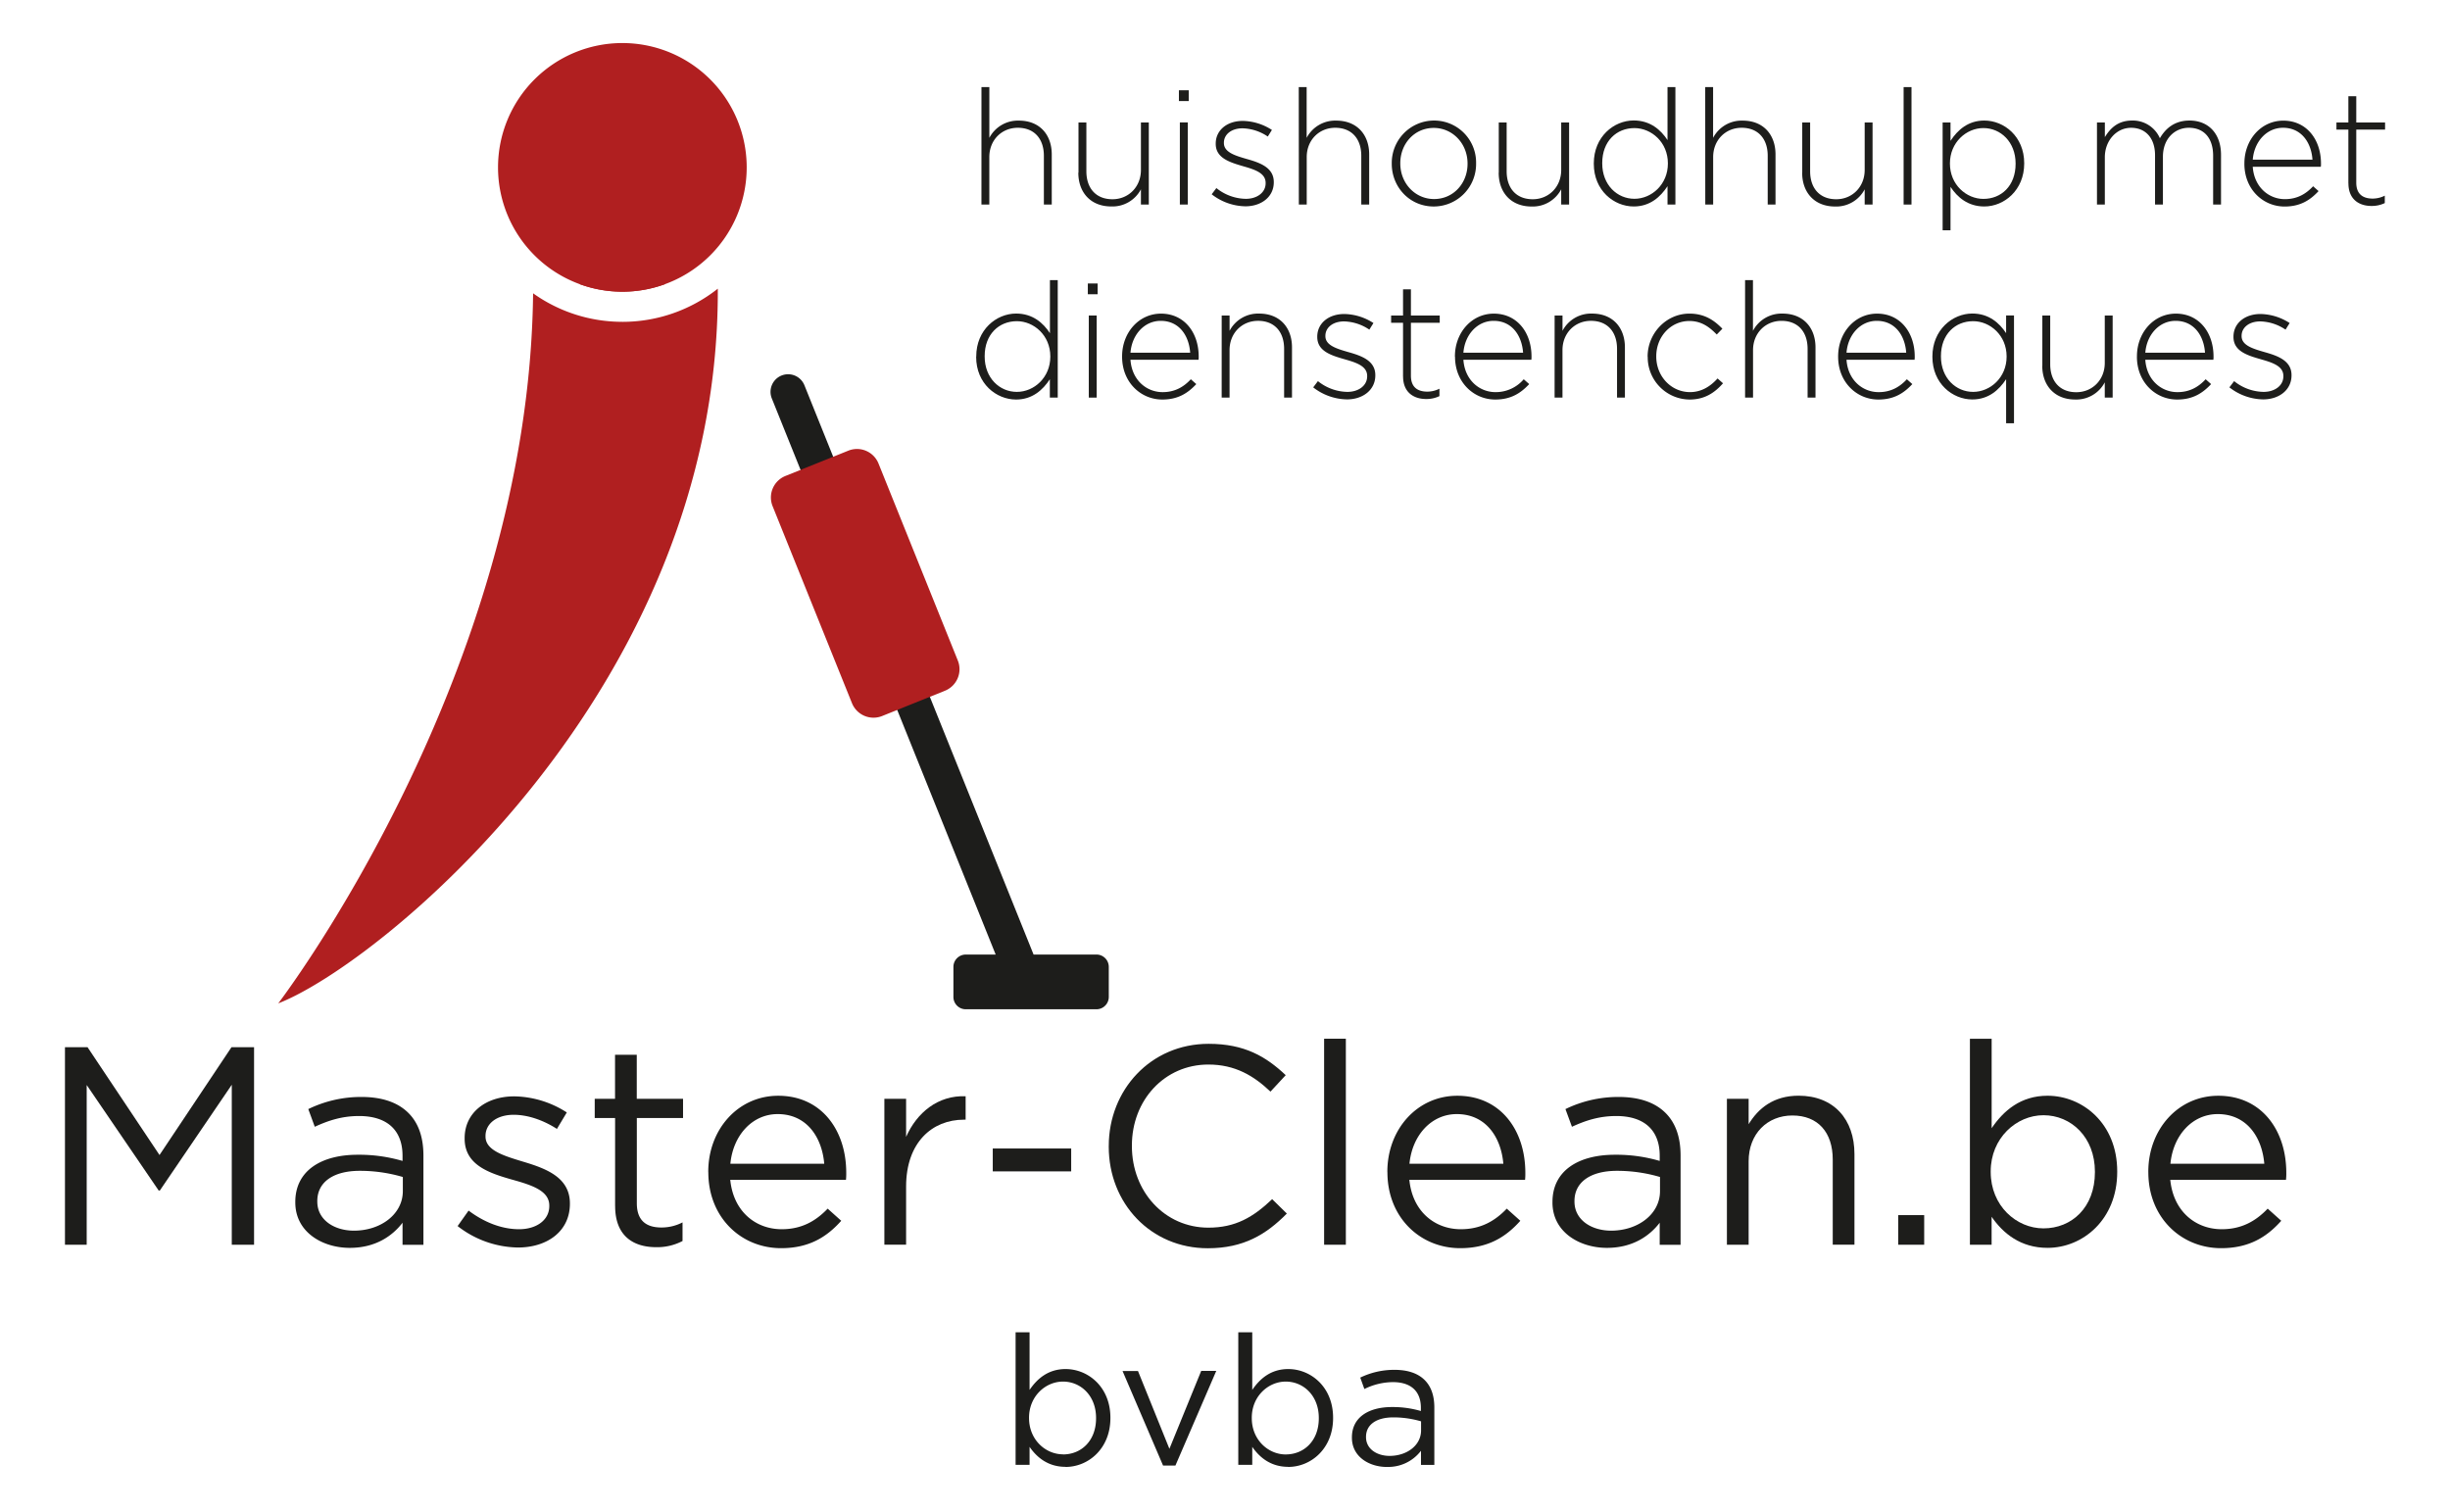 <svg id="Laag_1" data-name="Laag 1" xmlns="http://www.w3.org/2000/svg" viewBox="0 0 1190.55 735"><defs><style>.cls-1{fill:#1d1d1b;}.cls-2{fill:#b01f20;}</style></defs><title>Tekengebied 1</title><path class="cls-1" d="M476.93,42.32h3.83V67a15.63,15.63,0,0,1,14.39-8.38c10.09,0,15.94,6.88,15.94,16.42V99.4h-3.83V75.7c0-8.2-4.61-13.6-12.67-13.6-7.82,0-13.84,5.94-13.84,14.23V99.4h-3.83Z"/><path class="cls-1" d="M524.08,83.91V59.52h3.83v23.7c0,8.22,4.61,13.61,12.67,13.61,7.82,0,13.84-6,13.84-14.23V59.52h3.83V99.39h-3.83V92A15.6,15.6,0,0,1,540,100.33c-10.09,0-16-6.88-16-16.42"/><path class="cls-1" d="M573.34,99.4h3.84V59.51h-3.84Zm-.46-50.29h4.77V43.88h-4.77Z"/><path class="cls-1" d="M588.82,94.4l2.27-3a23.35,23.35,0,0,0,14.31,5.23c5.39,0,9.62-3,9.62-7.58v-.16c0-4.69-5-6.41-10.56-8C598,79,590.77,77,590.77,69.92v-.16c0-6.41,5.41-11,13.15-11a26.89,26.89,0,0,1,14.15,4.39l-2,3.21a22.86,22.86,0,0,0-12.27-4c-5.47,0-9.06,3-9.06,7v.16c0,4.45,5.39,6.1,11.09,7.74,6.41,1.8,13.15,4.15,13.15,11.19v.15c0,7.12-6.11,11.66-13.77,11.66a27.31,27.31,0,0,1-16.34-5.79"/><path class="cls-1" d="M631.12,42.32h3.83V67a15.63,15.63,0,0,1,14.39-8.38c10.09,0,16,6.88,16,16.42V99.4h-3.84V75.7c0-8.2-4.61-13.6-12.67-13.6-7.81,0-13.84,5.94-13.84,14.23V99.4h-3.83Z"/><path class="cls-1" d="M713.14,79.61v-.16c0-9.62-7.2-17.28-16.42-17.28-9.46,0-16.26,7.74-16.26,17.12v.16c0,9.62,7.2,17.28,16.42,17.28,9.46,0,16.26-7.74,16.26-17.12m-36.83,0v-.16a20.6,20.6,0,0,1,20.57-20.87A20.39,20.39,0,0,1,717.29,79.3v.16a20.61,20.61,0,0,1-20.57,20.89c-11.81,0-20.41-9.54-20.41-20.73"/><path class="cls-1" d="M728.31,83.91V59.52h3.83v23.7c0,8.22,4.61,13.61,12.67,13.61,7.82,0,13.84-6,13.84-14.23V59.52h3.84V99.39h-3.84V92a15.6,15.6,0,0,1-14.38,8.36c-10.09,0-16-6.88-16-16.42"/><path class="cls-1" d="M810.49,79.53v-.16c0-10.24-8-17.12-16.26-17.12-8.68,0-15.64,6.33-15.64,17v.16c0,10.48,7.26,17.2,15.64,17.2s16.26-7,16.26-17.12m-36,.08v-.16c0-13,9.78-20.87,19.39-20.87,8,0,13.15,4.53,16.43,9.54V42.32h3.83V99.4h-3.83V90.48c-3.45,5.25-8.53,9.86-16.43,9.86-9.61,0-19.39-7.74-19.39-20.73"/><path class="cls-1" d="M828.63,42.32h3.83V67a15.63,15.63,0,0,1,14.39-8.38c10.09,0,15.94,6.88,15.94,16.42V99.4H859V75.7c0-8.2-4.61-13.6-12.67-13.6-7.81,0-13.84,5.94-13.84,14.23V99.4h-3.83Z"/><path class="cls-1" d="M875.78,83.91V59.52h3.83v23.7c0,8.22,4.61,13.61,12.67,13.61,7.82,0,13.84-6,13.84-14.23V59.52h3.83V99.39h-3.83V92a15.6,15.6,0,0,1-14.38,8.36c-10.09,0-16-6.88-16-16.42"/><rect class="cls-1" x="925.04" y="42.33" width="3.83" height="57.08"/><path class="cls-1" d="M979.46,79.61v-.15c0-10.48-7.28-17.22-15.64-17.22s-16.27,7-16.27,17.14v.16c0,10.23,8,17.12,16.27,17.12,8.68,0,15.64-6.33,15.64-17.06M944,59.52h3.83v8.92c3.45-5.25,8.52-9.86,16.42-9.86,9.62,0,19.39,7.74,19.39,20.73v.16c0,13-9.77,20.87-19.39,20.87-8,0-13.13-4.53-16.42-9.54v21.11H944Z"/><path class="cls-1" d="M1019,59.52h3.83v7.12c2.58-4.15,6.18-8.06,13.29-8.06a14.32,14.32,0,0,1,13.45,8.6c2.58-4.45,6.88-8.6,14.39-8.6,9.46,0,15.32,6.65,15.32,16.66V99.4h-3.83V75.7c0-8.6-4.45-13.6-11.81-13.6-6.72,0-12.59,5.16-12.59,14.07V99.4h-3.83V75.48c0-8.3-4.53-13.37-11.65-13.37s-12.75,6.26-12.75,14.3v23H1019Z"/><path class="cls-1" d="M1123.72,77.58c-.54-8-5.17-15.48-14.31-15.48-7.9,0-14,6.65-14.7,15.48Zm-33.08,2v-.16c0-11.57,8.14-20.79,18.92-20.79,11.19,0,18.3,9.06,18.3,20.87a9.79,9.79,0,0,1-.08,1.56h-33.08c.7,9.93,7.82,15.72,15.64,15.72,6.18,0,10.4-2.74,13.69-6.26l2.65,2.35c-4.07,4.37-8.84,7.5-16.5,7.5-10.48,0-19.55-8.36-19.55-20.79"/><path class="cls-1" d="M1141.16,89.15V63h-5.79V59.52h5.79V46.77H1145V59.52h14V63h-14V88.77c0,5.7,3.37,7.74,8,7.74a13.27,13.27,0,0,0,5.86-1.42v3.6a14.54,14.54,0,0,1-6.48,1.4c-6.18,0-11.19-3.37-11.19-10.95"/><path class="cls-1" d="M510.39,173.37v-.16c0-10.24-8-17.12-16.26-17.12-8.68,0-15.64,6.33-15.64,17v.16c0,10.48,7.26,17.2,15.64,17.2s16.26-7,16.26-17.12m-36,.08v-.16c0-13,9.78-20.87,19.39-20.87,8,0,13.15,4.53,16.42,9.54V136.14H514v57.09h-3.84v-8.92c-3.43,5.23-8.52,9.86-16.42,9.86-9.61,0-19.39-7.74-19.39-20.73"/><path class="cls-1" d="M529.09,193.23h3.83V153.34h-3.83ZM528.62,143h4.76v-5.23h-4.76Z"/><path class="cls-1" d="M578.35,171.42c-.54-8.06-5.16-15.49-14.31-15.49-7.9,0-14,6.65-14.7,15.49Zm-33.08,1.95v-.16c0-11.57,8.14-20.79,18.92-20.79,11.19,0,18.3,9.06,18.3,20.87a9.8,9.8,0,0,1-.08,1.56H549.34c.7,9.93,7.82,15.72,15.64,15.72,6.18,0,10.4-2.73,13.69-6.26l2.65,2.35c-4.07,4.37-8.84,7.51-16.5,7.51-10.48,0-19.55-8.38-19.55-20.81"/><path class="cls-1" d="M593.67,153.35h3.83v7.43a15.61,15.61,0,0,1,14.39-8.38c10.09,0,15.94,6.88,15.94,16.42v24.4H624v-23.7c0-8.2-4.61-13.6-12.67-13.6-7.82,0-13.84,5.94-13.84,14.23v23.06h-3.83Z"/><path class="cls-1" d="M638.16,188.22l2.27-3a23.35,23.35,0,0,0,14.31,5.23c5.39,0,9.62-3,9.62-7.58v-.16c0-4.69-5-6.41-10.56-8-6.49-1.87-13.69-3.83-13.69-10.95v-.16c0-6.4,5.41-11,13.15-11a26.89,26.89,0,0,1,14.15,4.39l-2,3.21a22.86,22.86,0,0,0-12.27-4c-5.47,0-9.08,3-9.08,7v.16c0,4.45,5.41,6.1,11.11,7.74,6.41,1.8,13.15,4.15,13.15,11.19v.15c0,7.12-6.11,11.66-13.77,11.66a27.31,27.31,0,0,1-16.34-5.79"/><path class="cls-1" d="M681.79,183V156.86H676v-3.51h5.79V140.6h3.83v12.75h14v3.51h-14v25.72c0,5.71,3.37,7.75,8,7.75a13.32,13.32,0,0,0,5.86-1.42v3.6a14.54,14.54,0,0,1-6.48,1.4c-6.18,0-11.19-3.37-11.19-10.95"/><path class="cls-1" d="M740.13,171.42c-.56-8.06-5.17-15.49-14.31-15.49-7.9,0-14,6.65-14.7,15.49ZM707,173.37v-.16c0-11.57,8.14-20.79,18.92-20.79,11.19,0,18.3,9.06,18.3,20.87a9.8,9.8,0,0,1-.08,1.56H711.12c.7,9.93,7.82,15.72,15.64,15.72a17.86,17.86,0,0,0,13.68-6.26l2.66,2.35c-4.07,4.37-8.84,7.51-16.5,7.51-10.48,0-19.55-8.38-19.55-20.81"/><path class="cls-1" d="M755.45,153.35h3.83v7.43a15.61,15.61,0,0,1,14.39-8.38c10.09,0,15.94,6.88,15.94,16.42v24.4h-3.83v-23.7c0-8.2-4.61-13.6-12.67-13.6-7.82,0-13.84,5.94-13.84,14.23v23.06h-3.83Z"/><path class="cls-1" d="M800.64,173.44v-.16c0-11.19,8.92-20.87,20.33-20.87,7.51,0,12.21,3.43,16,7.34l-2.74,2.82c-3.43-3.53-7.34-6.57-13.29-6.57-9.06,0-16.1,7.59-16.1,17.12v.16c0,9.62,7.26,17.28,16.42,17.28,5.63,0,10-2.89,13.37-6.64l2.65,2.35c-4.06,4.61-8.91,7.9-16.26,7.9a20.53,20.53,0,0,1-20.33-20.73"/><path class="cls-1" d="M848,136.14h3.83v24.64a15.63,15.63,0,0,1,14.39-8.38c10.09,0,16,6.89,16,16.42v24.4h-3.84V169.54c0-8.22-4.61-13.61-12.67-13.61-7.81,0-13.84,5.94-13.84,14.23v23.06H848Z"/><path class="cls-1" d="M926.3,171.42c-.54-8.06-5.16-15.49-14.31-15.49-7.9,0-14,6.65-14.7,15.49Zm-33.08,1.95v-.16c0-11.57,8.14-20.79,18.92-20.79,11.19,0,18.3,9.06,18.3,20.87a9.79,9.79,0,0,1-.08,1.56H897.29c.7,9.93,7.82,15.72,15.64,15.72,6.18,0,10.4-2.73,13.69-6.26l2.65,2.35c-4.07,4.37-8.84,7.51-16.5,7.51-10.48,0-19.55-8.38-19.55-20.81"/><path class="cls-1" d="M975.09,173.37v-.16c0-10.24-8-17.12-16.27-17.12-8.68,0-15.64,6.33-15.64,17v.16c0,10.48,7.28,17.2,15.64,17.2s16.27-7,16.27-17.12m-.24,10.95c-3.45,5.23-8.52,9.85-16.42,9.85-9.62,0-19.4-7.74-19.4-20.71v-.16c0-13,9.78-20.89,19.4-20.89,8,0,13.13,4.55,16.42,9.54v-8.6h3.83v52.4h-3.83Z"/><path class="cls-1" d="M992.45,177.75v-24.4h3.83V177c0,8.2,4.61,13.61,12.67,13.61,7.82,0,13.84-6,13.84-14.23V153.35h3.83v39.88h-3.83V185.8a15.6,15.6,0,0,1-14.38,8.36c-10.09,0-16-6.88-16-16.42"/><path class="cls-1" d="M1071.5,171.42c-.54-8.06-5.17-15.49-14.31-15.49-7.9,0-14,6.65-14.7,15.49Zm-33.08,1.95v-.16c0-11.57,8.14-20.79,18.92-20.79,11.19,0,18.3,9.06,18.3,20.87a9.79,9.79,0,0,1-.08,1.56h-33.08c.7,9.93,7.82,15.72,15.64,15.72,6.18,0,10.4-2.73,13.69-6.26l2.65,2.35c-4.07,4.37-8.84,7.51-16.5,7.51-10.48,0-19.55-8.38-19.55-20.81"/><path class="cls-1" d="M1083.38,188.22l2.27-3a23.35,23.35,0,0,0,14.31,5.23c5.39,0,9.62-3,9.62-7.58v-.16c0-4.69-5-6.41-10.56-8-6.49-1.87-13.69-3.83-13.69-10.95v-.16c0-6.4,5.39-11,13.15-11a26.89,26.89,0,0,1,14.15,4.39l-2,3.21a22.86,22.86,0,0,0-12.27-4c-5.47,0-9.08,3-9.08,7v.16c0,4.45,5.41,6.1,11.11,7.74,6.41,1.8,13.15,4.15,13.15,11.19v.15c0,7.12-6.11,11.66-13.77,11.66a27.31,27.31,0,0,1-16.34-5.79"/><polygon class="cls-1" points="112.49 508.92 77.51 561.32 42.54 508.92 31.57 508.92 31.57 604.92 42.13 604.92 42.13 527.3 77.12 578.59 77.66 578.59 112.63 527.17 112.63 604.92 123.46 604.92 123.46 508.92 112.49 508.92"/><path class="cls-1" d="M195.75,578.87V572a73.92,73.92,0,0,0-20.85-3c-13.31,0-20.71,5.76-20.71,14.67v.28c0,8.92,8.23,14.13,17.82,14.13,13,0,23.74-8,23.74-19.2m-52.25,5.49v-.28c0-14.95,12.34-22.9,30.31-22.9a75,75,0,0,1,21.8,3v-2.48c0-12.75-7.81-19.34-21.11-19.34-8.38,0-14.95,2.2-21.54,5.22L149.81,539a58.56,58.56,0,0,1,25.79-5.9c10,0,17.69,2.6,22.9,7.82,4.8,4.8,7.26,11.65,7.26,20.7v43.34H195.61V594.23c-4.93,6.44-13.16,12.21-25.64,12.21-13.16,0-26.47-7.54-26.47-22.08"/><path class="cls-1" d="M222.36,595.87l5.35-7.54c7.67,5.76,16.18,9.05,24.54,9.05s14.67-4.39,14.67-11.25v-.27c0-7.13-8.36-9.87-17.69-12.48-11.11-3.15-23.44-7-23.44-20v-.28c0-12.21,10.15-20.29,24.13-20.29a48.41,48.41,0,0,1,25.51,7.82l-4.8,8c-6.59-4.25-14.13-6.86-21-6.86-8.36,0-13.7,4.39-13.7,10.28v.28c0,6.72,8.77,9.33,18.24,12.21,11,3.3,22.77,7.54,22.77,20.3V585c0,13.45-11.11,21.27-25.23,21.27a48.72,48.72,0,0,1-29.35-10.43"/><path class="cls-1" d="M298.9,586.14V543.35H289V534h9.87v-21.4h10.56V534h22.49v9.32H309.46v41.43c0,8.64,4.8,11.79,11.93,11.79a22.12,22.12,0,0,0,10.28-2.48v9.05a26.5,26.5,0,0,1-12.75,3c-11.38,0-20-5.62-20-20"/><path class="cls-1" d="M400.53,565.56c-1.1-12.88-8.49-24.13-22.62-24.13-12.35,0-21.67,10.3-23,24.13Zm-56.36,4.12v-.28c0-20.44,14.41-36.88,34-36.88,21,0,33.05,16.72,33.05,37.44a28.37,28.37,0,0,1-.13,3.42H354.86c1.51,15.37,12.35,24,25,24,9.73,0,16.59-4,22.34-10l6.59,5.9c-7.13,8-15.77,13.31-29.21,13.31-19.48,0-35.38-14.95-35.38-36.9"/><path class="cls-1" d="M429.75,534h10.56v18.51c5.21-11.79,15.49-20.29,28.93-19.75v11.38h-.82c-15.49,0-28.11,11.11-28.11,32.5v28.25H429.75Z"/><rect class="cls-1" x="482.42" y="558.15" width="38.11" height="11.12"/><path class="cls-1" d="M538.79,557.2v-.28c0-27.15,20.3-49.64,48.54-49.64,17.43,0,27.84,6.18,37.45,15.23l-7.41,8c-8.1-7.69-17.15-13.16-30.18-13.16-21.26,0-37.16,17.27-37.16,39.35v.28c0,22.22,16,39.64,37.16,39.64,13.17,0,21.8-5.08,31-13.85l7.13,7c-10,10.14-21,16.86-38.41,16.86-27.7,0-48.13-21.8-48.13-49.37"/><rect class="cls-1" x="643.44" y="504.8" width="10.56" height="100.12"/><path class="cls-1" d="M730.53,565.56c-1.1-12.88-8.49-24.13-22.62-24.13-12.35,0-21.67,10.3-23,24.13Zm-56.36,4.12v-.28c0-20.44,14.41-36.88,34-36.88,21,0,33.05,16.72,33.05,37.44a28.38,28.38,0,0,1-.13,3.42H684.86c1.51,15.37,12.35,24,25,24,9.73,0,16.59-4,22.34-10l6.59,5.9c-7.13,8-15.77,13.31-29.21,13.31-19.48,0-35.38-14.95-35.38-36.9"/><path class="cls-1" d="M806.66,578.87V572a73.84,73.84,0,0,0-20.85-3c-13.31,0-20.71,5.76-20.71,14.67v.28c0,8.92,8.23,14.13,17.82,14.13,13,0,23.74-8,23.74-19.2m-52.25,5.49v-.28c0-14.95,12.34-22.9,30.31-22.9a75,75,0,0,1,21.8,3v-2.48c0-12.75-7.81-19.34-21.11-19.34-8.36,0-14.95,2.2-21.54,5.22L760.71,539a58.56,58.56,0,0,1,25.79-5.9c10,0,17.69,2.6,22.9,7.82,4.8,4.8,7.26,11.65,7.26,20.7v43.34H806.51V594.23c-4.93,6.44-13.16,12.21-25.64,12.21-13.16,0-26.47-7.54-26.47-22.08"/><path class="cls-1" d="M839.17,534h10.56v12.34c4.66-7.67,12.06-13.85,24.27-13.85,17.15,0,27.15,11.52,27.15,28.39v44H890.6V563.51c0-13.17-7.13-21.4-19.61-21.4-12.21,0-21.26,8.92-21.26,22.22v40.59H839.17Z"/><rect class="cls-1" x="922.42" y="590.53" width="12.62" height="14.39"/><path class="cls-1" d="M1018,569.68v-.28c0-16.72-11.53-27.42-25-27.42-13.16,0-25.64,11.11-25.64,27.29v.27c0,16.46,12.48,27.43,25.64,27.43,13.72,0,25-10.14,25-27.29m-50.2,21.67v13.57H957.26V504.81h10.56v43.48c5.76-8.51,14.13-15.78,27.15-15.78,17,0,33.87,13.45,33.87,36.76v.27c0,23.19-16.72,36.9-33.87,36.9-13.16,0-21.67-7.13-27.15-15.08"/><path class="cls-1" d="M1100.31,565.56c-1.09-12.88-8.49-24.13-22.62-24.13-12.35,0-21.67,10.3-23,24.13Zm-56.36,4.12v-.28c0-20.44,14.41-36.88,34-36.88,21,0,33.05,16.72,33.05,37.44a25.81,25.81,0,0,1-.15,3.42h-56.23c1.51,15.37,12.35,24,25,24,9.73,0,16.59-4,22.34-10l6.59,5.9c-7.13,8-15.77,13.31-29.21,13.31-19.48,0-35.38-14.95-35.38-36.9"/><path class="cls-2" d="M302.43,20.92a60.42,60.42,0,1,0,60.42,60.42,60.42,60.42,0,0,0-60.42-60.42"/><path class="cls-1" d="M532.8,463.9H502.26L390.9,187.23a8.54,8.54,0,0,0-15.85,6.39L483.84,463.9H469.3a6,6,0,0,0-6,6v14.59a6,6,0,0,0,6,6H532.8a6,6,0,0,0,6-6V469.89a6,6,0,0,0-6-6"/><path class="cls-2" d="M465.44,321l-38.53-95.72A11.27,11.27,0,0,0,412.28,219l-30.61,12.31A11.27,11.27,0,0,0,375.44,246L414,341.71A11.28,11.28,0,0,0,428.6,348l30.61-12.32A11.28,11.28,0,0,0,465.44,321"/><path class="cls-2" d="M323.58,137.94h-42.3a60.51,60.51,0,0,0,42.3,0"/><path class="cls-2" d="M302.43,156.4a74.57,74.57,0,0,1-43.38-13.86c-2,186-123.84,345.08-123.84,345.08,48.82-18.91,213.6-152,213.6-345.86v-1.47a74.63,74.63,0,0,1-46.38,16.12"/><path class="cls-1" d="M675.28,707.54c-6.18,0-11.48-3.37-11.48-9.1v-.17c0-5.74,4.77-9.45,13.33-9.45a47.79,47.79,0,0,1,13.42,1.93v4.43c0,7.24-6.89,12.36-15.28,12.36M674,712.9a20,20,0,0,0,16.51-7.85v6.88H697V684.05c0-5.83-1.59-10.24-4.66-13.33-3.35-3.35-8.3-5-14.75-5A37.74,37.74,0,0,0,661,669.49l2,5.55a31.74,31.74,0,0,1,13.86-3.35c8.56,0,13.6,4.24,13.6,12.46v1.58a48.69,48.69,0,0,0-14-1.93c-11.57,0-19.51,5.1-19.51,14.72v.19c0,9.36,8.56,14.21,17,14.21m-49.15-6.08c-8.48,0-16.51-7.06-16.51-17.65V689c0-10.43,8-17.57,16.51-17.57,8.65,0,16.06,6.88,16.06,17.65v.19c0,11-7.24,17.56-16.06,17.56M626,712.9c11,0,21.8-8.81,21.8-23.74V689c0-15-10.85-23.66-21.8-23.66-8.39,0-13.77,4.66-17.48,10.14v-28h-6.79v64.42h6.79v-8.75c3.53,5.13,9,9.71,17.48,9.71m-60.82-.62h6l19.85-46h-7.32l-15.45,37.86L553,666.31h-7.5Zm-48.62-5.46c-8.48,0-16.51-7.06-16.51-17.65V689c0-10.43,8-17.57,16.51-17.57,8.65,0,16.06,6.88,16.06,17.65v.19c0,11-7.24,17.56-16.06,17.56m1.23,6.08c11,0,21.8-8.81,21.8-23.74V689c0-15-10.85-23.66-21.8-23.66-8.39,0-13.77,4.66-17.48,10.14v-28h-6.79v64.42h6.79v-8.75c3.53,5.13,9,9.71,17.48,9.71"/></svg>